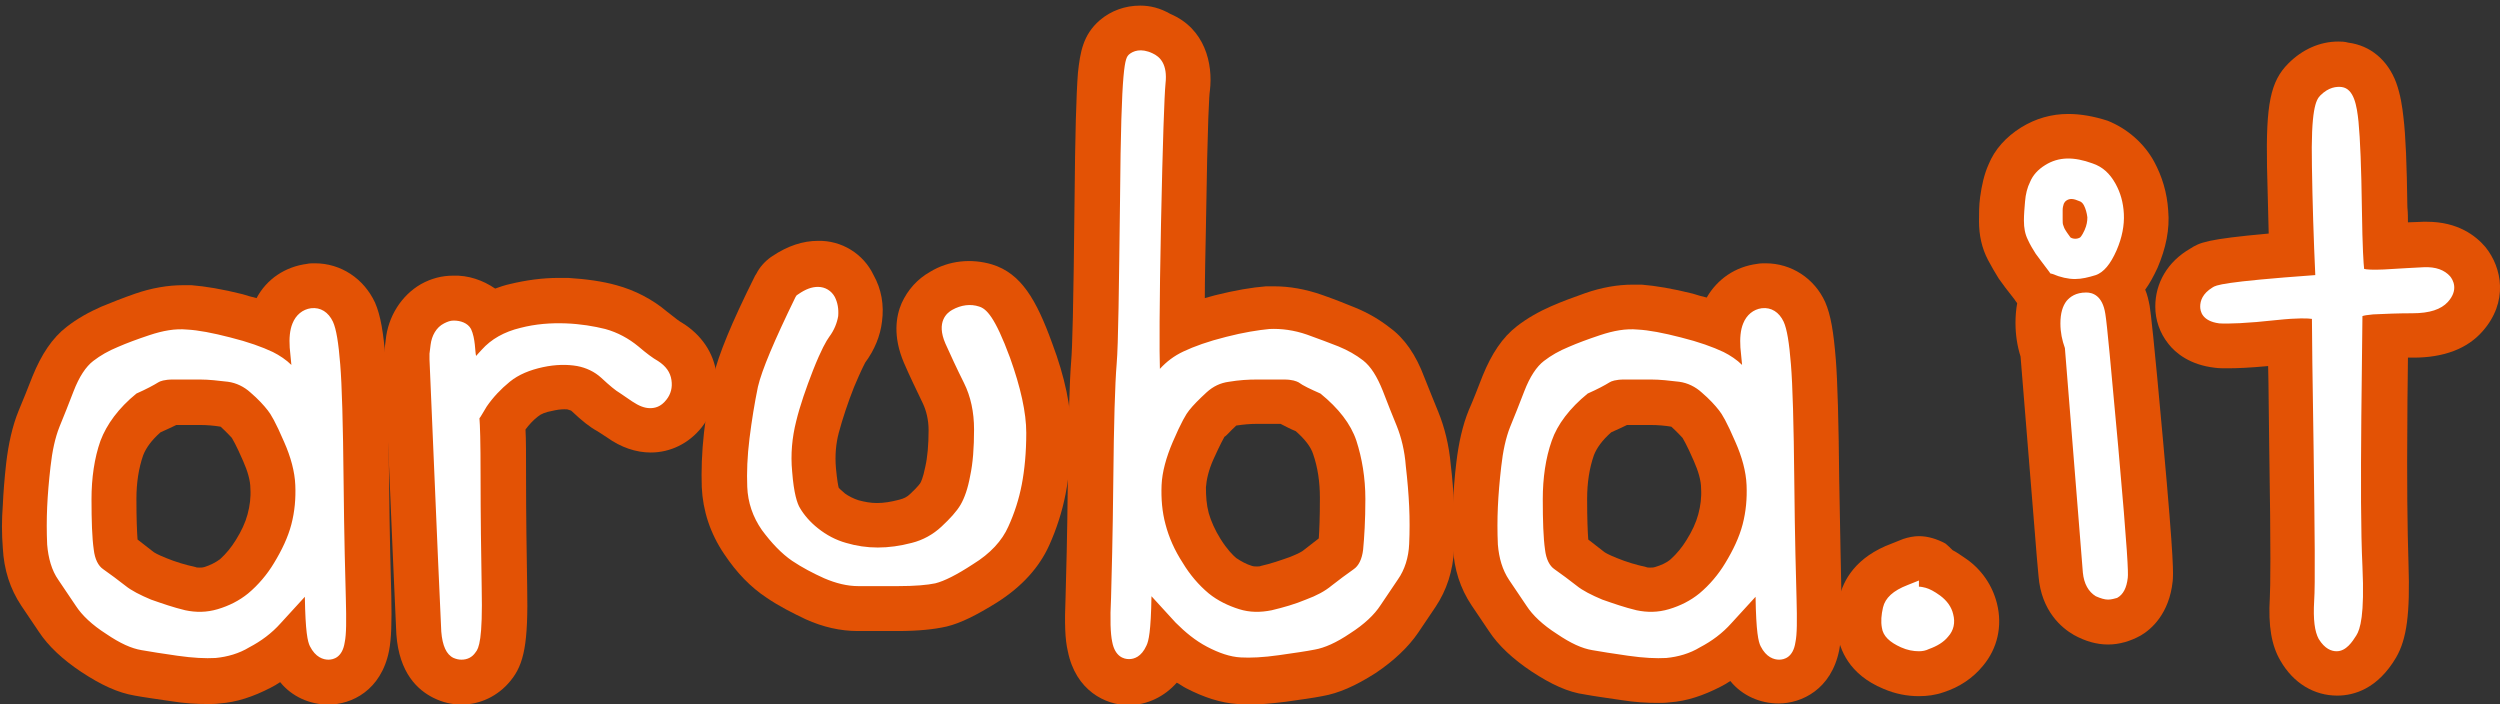 <svg aria-label="Aruba.it" class="navbar-brand-svg" id="logo-aruba" version="1.1" viewBox="0 0 445.3 125.4" x="0px" xmlns="http://www.w3.org/2000/svg" y="0px"><rect x="0" y="0" width="445.3" height="125.4" fill="#333333" stroke="none"/> <g class="g-aruba"> <g fill="#e35205"> <path d="M56.1,46.9c-0.5,0-1,0-1.4,0.1c-3.9,0.5-7.2,2.7-9,6.1c-0.8-0.2-1.6-0.4-2.5-0.7c-3.6-0.9-6.6-1.4-9.1-1.6
			h-1.5c-2.7,0-5.6,0.5-8.5,1.5c-2.3,0.8-4.3,1.6-6,2.3c-2.3,1-4.4,2.2-6.2,3.6c-2.6,2-4.5,4.9-6.1,8.8c-0.9,2.3-1.7,4.3-2.5,6.2
			c-1.1,2.7-1.8,5.9-2.2,9.3c-0.3,2.7-0.5,5.2-0.6,7.5c-0.2,2.5-0.2,5.1,0,7.6c0.2,3.9,1.3,7.3,3.3,10.3l3.1,4.6
			c1.7,2.6,4.3,5,7.6,7.2c3.5,2.3,6.5,3.7,9.5,4.2c1.6,0.3,3.8,0.6,6.5,1c2.5,0.4,4.6,0.5,6.5,0.5c0.7,0,1.4,0,2.1-0.1
			c3-0.2,6-1.2,9.1-2.8c0.6-0.3,1.1-0.6,1.7-1c2.1,2.6,5.3,4,8.6,4c4.1,0,9.4-2.5,10.8-9.6c0.4-2.1,0.5-5,0.4-9.7
			c-0.1-3.6-0.3-10.6-0.4-20.7C69.2,75.1,69,68,68.7,64.2c-0.4-5-0.9-8-1.9-10.3C64.8,49.6,60.7,46.9,56.1,46.9z M31.4,75.7h4.3
			c1.1,0,2.4,0.1,3.6,0.3c1.2,1.1,1.8,1.8,2,2c0.1,0.2,0.7,1.1,2,4.1c0.8,1.8,1.3,3.5,1.3,4.9c0.1,1.6-0.1,3.1-0.5,4.6
			s-1.1,3-2.1,4.6c-0.8,1.3-1.7,2.4-2.8,3.4c-0.8,0.6-1.8,1.1-2.8,1.4c-0.3,0.1-0.6,0.1-0.9,0.1c-0.2,0-0.5,0-0.7-0.1
			c-1.8-0.4-3.5-0.9-5.2-1.6c-1.5-0.6-2.2-1-2.4-1.2l-2.7-2.1c-0.1-1.4-0.2-3.6-0.2-7.2c0-2.9,0.4-5.5,1.2-7.8
			c0.5-1.3,1.5-2.7,3.1-4.1C29.7,76.5,30.6,76.1,31.4,75.7z"></path> <path d="M80.7,49.1c-2,0-3.9,0.5-5.7,1.5c-3.5,2-5.9,5.8-6.3,10l-0.2,1.6v2.1c1.2,29,2,46.5,2.1,48.7
			c0.5,6.9,3.8,9.9,6.6,11.3c1.6,0.8,3.3,1.2,5,1.2c3.3,0,6.5-1.5,8.7-4.2c2.5-3,3.2-6.8,3-16.8c-0.1-6.1-0.2-12.7-0.2-19.5
			c0-4.2,0-6.7-0.1-8.5c0.6-0.8,1.3-1.6,2.2-2.3c0.6-0.5,1.4-0.8,2.5-1c0.8-0.2,1.6-0.3,2.2-0.3c0.4,0,0.6,0,0.8,0.1
			c0.3,0.1,0.4,0.1,0.5,0.2c1.9,1.8,3.3,2.9,4.6,3.6c0.3,0.2,0.8,0.5,1.7,1.1c2.5,1.8,5.2,2.7,7.8,2.7c3.5,0,6.8-1.6,9.1-4.5
			c2.1-2.7,3.1-6.1,2.6-9.6c-0.5-3.7-2.7-6.9-6.1-9c-0.4-0.2-1.2-0.8-2.7-2c-2.6-2.2-5.7-3.8-9-4.7c-2.5-0.7-5.4-1.1-8.6-1.3h-1.7
			c-2.9,0-5.8,0.4-8.7,1.1c-0.9,0.2-1.8,0.5-2.6,0.8C86,49.9,83.4,49,80.7,49.1L80.7,49.1z"></path> <path d="M145.7,42.9c-2.7,0-5.4,0.9-8.1,2.7l-0.3,0.2c-1.1,0.8-2,1.8-2.6,3l-0.2,0.3c-4.3,8.6-6.5,14.1-7.4,17.8
			c-0.7,3.2-1.3,6.6-1.7,10.1c-0.4,3.6-0.5,6.9-0.4,9.8c0.2,4.2,1.5,8.2,4,11.9c2.2,3.3,4.7,5.9,7.6,7.8c2.2,1.5,4.6,2.7,6.9,3.8
			c3.1,1.4,6.2,2.1,9.3,2.1h7c3.8,0,6.6-0.3,8.8-0.8c2.5-0.6,5.3-2,9-4.3c4.4-2.8,7.5-6.2,9.3-10.2c1.3-2.9,2.3-6,2.9-9.1
			c0.6-3.1,1-6.8,1-10.8c0-4.6-1.1-10-3.4-16.1c-2.8-7.7-5.5-12.4-10.7-14c-3.7-1.1-7.7-0.7-11,1.3c-2.3,1.3-4,3.2-5.1,5.6
			c-1,2.3-1.6,5.9,0.4,10.6c0.9,2.1,2.1,4.6,3.4,7.3c0.6,1.3,1,2.9,1,4.7c0,2.6-0.2,4.9-0.6,6.6c-0.4,2-0.8,2.7-0.8,2.7
			c0,0.1-0.5,0.8-1.9,2.1c-0.5,0.5-1.1,0.8-1.9,1c-1.5,0.4-2.8,0.6-4,0.6c-1.1,0-2.2-0.2-3.3-0.5c-0.9-0.3-1.7-0.7-2.4-1.2
			c-0.6-0.5-1-0.9-1.1-1c-0.1-0.3-0.3-1.4-0.5-3.5c-0.2-2.3,0-4.4,0.5-6.3c0.7-2.6,1.6-5.3,2.7-8.1c1.3-3.1,1.9-4.2,2-4.4
			c1.7-2.3,2.7-4.8,3-7.3c0.4-3-0.1-5.8-1.5-8.3C153.8,45.2,149.9,42.8,145.7,42.9L145.7,42.9z"></path> <path d="M203.1,1c-2.7,0-5.2,0.9-7.2,2.6c-3,2.6-3.5,5.7-3.9,9.4c-0.3,3.9-0.5,11.1-0.6,22.6
			c-0.2,19.6-0.4,26.4-0.6,28.7c-0.3,3.7-0.5,10.9-0.6,21.3c-0.1,10.1-0.3,17.1-0.4,20.7c-0.2,4.7-0.1,7.6,0.4,9.7
			c1.4,7,6.7,9.6,10.8,9.6c3.3,0,6.4-1.5,8.6-4c0.6,0.3,1.1,0.7,1.7,1c3.1,1.6,6.1,2.6,9.1,2.8c0.7,0.1,1.4,0.1,2.1,0.1
			c1.9,0,4-0.2,6.5-0.5c2.8-0.4,5-0.7,6.5-1c2.9-0.5,5.9-1.8,9.5-4.1c3.3-2.2,5.9-4.7,7.6-7.2l3.1-4.6c2-3,3.1-6.4,3.3-10.3
			c0.2-5,0-10.1-0.6-15.1c-0.3-3.4-1.1-6.6-2.2-9.3c-0.8-1.9-1.6-4-2.5-6.2c-1.5-4-3.5-6.9-6.1-8.8c-1.9-1.5-4-2.7-6.2-3.6
			c-1.7-0.7-3.7-1.5-6-2.3c-2.9-1-5.7-1.5-8.5-1.5h-1.4c-2.5,0.2-5.5,0.7-9.1,1.6c-0.6,0.2-1.2,0.3-1.8,0.5c0-3.4,0.1-7.5,0.2-12.8
			c0.3-19.9,0.6-23.5,0.7-24.1c0.6-4.9-0.9-11.1-7-13.7C206.6,1.4,204.8,1,203.1,1z M220.2,75.8c1.3-0.2,2.5-0.3,3.6-0.3h4.3
			c0.8,0.4,1.7,0.9,2.7,1.3c1.6,1.4,2.7,2.8,3.1,4.1c0.8,2.3,1.2,4.9,1.2,7.8c0,3.5-0.1,5.8-0.2,7.2l-2.7,2.1
			c-0.2,0.2-0.9,0.6-2.4,1.2c-1.7,0.6-3.4,1.2-5.2,1.6c-0.2,0.1-0.5,0.1-0.7,0.1c-0.3,0-0.6,0-0.9-0.1c-1-0.3-1.9-0.8-2.8-1.4
			c-0.6-0.5-1.6-1.5-2.8-3.4c-1-1.6-1.7-3.2-2.1-4.6c-0.4-1.5-0.5-3-0.5-4.6c0.1-1.4,0.5-3.1,1.3-4.9c1.3-2.9,1.9-3.9,2-4.1
			C218.5,77.6,219,76.9,220.2,75.8L220.2,75.8z"></path> <path d="M314.5,46.9c-0.5,0-1,0-1.5,0.1c-3.9,0.5-7.1,2.7-9,6c-0.8-0.2-1.6-0.4-2.5-0.7c-3.6-0.9-6.6-1.4-9.1-1.6
			h-1.5c-2.8,0-5.6,0.5-8.5,1.5c-2.3,0.8-4.4,1.6-6,2.3c-2.3,1-4.4,2.2-6.2,3.6c-2.6,2-4.5,4.9-6.1,8.8c-0.9,2.3-1.7,4.4-2.5,6.2
			c-1.1,2.7-1.8,5.9-2.2,9.3c-0.6,5-0.8,10.1-0.6,15.1c0.2,3.9,1.3,7.3,3.3,10.3l3.1,4.6c1.7,2.6,4.3,5,7.6,7.2
			c3.5,2.3,6.5,3.7,9.5,4.1c1.6,0.3,3.8,0.6,6.5,1c2.5,0.4,4.6,0.5,6.5,0.5c0.7,0,1.4,0,2.1-0.1c3-0.2,6-1.2,9.1-2.8
			c0.6-0.3,1.1-0.6,1.7-1c2.1,2.6,5.3,4,8.6,4c4.1,0,9.4-2.5,10.8-9.5c0.4-2.1,0.5-5,0.4-9.7c-0.1-3.6-0.2-10.4-0.4-20.7
			c-0.1-10.3-0.3-17.5-0.6-21.3c-0.4-5-0.9-8-1.9-10.3C323.2,49.6,319.1,46.9,314.5,46.9L314.5,46.9z M289.8,75.7h4.3
			c1.1,0,2.4,0.1,3.6,0.3c1.2,1.1,1.8,1.8,2,2c0.1,0.2,0.7,1.1,2,4.1c0.8,1.8,1.3,3.5,1.3,4.9c0.1,1.6-0.1,3.1-0.5,4.6
			s-1.1,3-2.1,4.6c-0.8,1.3-1.7,2.4-2.8,3.4c-0.8,0.7-1.8,1.1-2.8,1.4c-0.3,0.1-0.6,0.1-0.9,0.1c-0.2,0-0.5,0-0.7-0.1
			c-1.8-0.4-3.5-0.9-5.2-1.6c-1.5-0.6-2.2-1-2.4-1.2l-2.7-2.1c-0.1-1.4-0.2-3.6-0.2-7.2c0-2.9,0.4-5.5,1.2-7.8
			c0.5-1.3,1.5-2.7,3.1-4.1C288.1,76.5,289,76.1,289.8,75.7L289.8,75.7z"></path> <path d="M341.8,95.5c-0.9,0-1.9,0.2-2.8,0.5l-2,0.8c-6.5,2.4-8.7,6.6-9.4,9.7c-0.5,2.2-0.6,4.4-0.3,6.5
			c0.4,2.5,1.9,7.1,8.2,9.7c2.1,0.9,4.2,1.3,6.3,1.3c1.5,0,3-0.2,4.4-0.7c2.8-0.9,5.2-2.5,7-4.7c2.6-3.1,3.5-7.1,2.5-11.1
			c-0.8-3.2-2.7-6-5.4-7.9c-0.9-0.6-1.7-1.2-2.5-1.6c-0.4-0.4-0.8-0.8-1.3-1.2C345,96,343.4,95.5,341.8,95.5L341.8,95.5z
			 M368.4,20.3c-3,0-5.8,0.8-8.4,2.4c-2.7,1.7-4.7,3.9-5.8,6.6c-0.8,1.8-1.2,3.7-1.5,5.8c-0.2,1.5-0.2,2.9-0.2,4.3
			c0,2.5,0.5,4.8,1.6,6.9c0.6,1.1,1.2,2.2,1.9,3.3c0.7,1,1.6,2.2,2.8,3.7l0.2,0.3c0.1,0.1,0.2,0.3,0.3,0.4c-0.2,1.1-0.3,2.3-0.3,3.5
			c0,2.1,0.3,4.1,0.9,6c2,24.2,3,37.5,3.2,39.1c0.5,6.3,4.2,9.3,6.3,10.5c2,1.1,4,1.7,6.1,1.7c2,0,4-0.6,5.8-1.6
			c1.9-1.1,5.1-3.9,5.7-9.7c0.1-1.3,0.3-2.8-1.7-24.8c-1.7-18.9-2.2-22.9-2.4-24.2c-0.2-1-0.4-2-0.8-2.9c0.8-1.1,1.5-2.4,2.2-3.9
			c1.5-3.5,2.2-6.9,1.9-10.2c-0.2-3.2-1.1-6.1-2.5-8.7c-1.8-3.3-4.8-5.9-8.3-7.3C372.9,20.7,370.6,20.3,368.4,20.3L368.4,20.3z"></path> <path d="M416.5,7.4c-3.3,0-6.4,1.4-8.9,3.9c-3.2,3.2-4,7.3-3.8,18.4l0.3,11.9c-11.1,1-12.3,1.6-14,2.7
			c-4,2.3-6.2,6.1-6.2,10.3c0,2.4,0.8,4.7,2.3,6.6c1.3,1.7,3.9,3.8,8.3,4.3c0.7,0.1,1.4,0.1,2.3,0.1c1.7,0,4-0.1,7.2-0.4
			c0.1,3.9,0.1,8.9,0.2,14.9c0.3,18.4,0.2,24.5,0.1,26.4c-0.3,5,0.3,8.5,1.9,11.2c2.3,4,6,6.2,10.1,6.2c3,0,7.2-1.2,10.5-6.8
			c1.9-3.3,2.5-7.8,2.2-16.7c-0.2-6.1-0.3-14.9-0.2-26.1c0-4.3,0.1-7.9,0.1-10.6h1c5.4,0,9.6-1.6,12.3-4.7c4.6-5.2,3.5-11.3,0.5-15
			c-1.7-2-4.9-4.5-10.4-4.5h-0.7c-0.8,0-1.7,0.1-2.7,0.1c0-0.8,0-1.7-0.1-2.7c-0.1-7.6-0.3-12.7-0.7-16c-0.2-1.8-0.5-4-1.3-6.2
			c-1.5-4-4.6-6.6-8.5-7.1C417.6,7.4,417,7.4,416.5,7.4L416.5,7.4z"></path> </g> <path d="M58.5,117.5c-0.9,0-2.3-0.4-3.3-2.4c-0.4-0.8-0.8-2.5-0.9-8.8L50,111c-1.6,1.8-3.5,3.2-5.6,4.3
		c-1.8,1.1-3.9,1.7-6,1.9c-1.8,0.1-4,0-6.8-0.4c-2.7-0.4-4.8-0.7-6.4-1c-1.8-0.3-3.8-1.2-6.3-2.9c-2.5-1.6-4.3-3.3-5.4-5l-3.1-4.6
		c-1.2-1.7-1.8-3.9-2-6.3c-0.1-2.2-0.1-4.5,0-6.7s0.3-4.6,0.6-7.2c0.3-2.7,0.8-5.1,1.6-7.1c0.8-1.9,1.6-4,2.5-6.3
		c1-2.6,2.2-4.4,3.5-5.4s2.7-1.8,4.4-2.5c1.6-0.7,3.5-1.4,5.6-2.1c2.4-0.8,4.6-1.2,6.7-1c2,0.1,4.6,0.6,7.7,1.4
		c3.2,0.8,5.7,1.7,7.6,2.6c1.2,0.6,2.4,1.4,3.3,2.3c-0.1-1.2-0.2-2.2-0.3-3.1c-0.1-1.6,0-3.1,0.5-4.3c0.6-1.5,1.8-2.5,3.3-2.7
		c1.7-0.2,3.1,0.7,3.9,2.4c0.6,1.3,1,3.8,1.3,7.6c0.3,3.6,0.5,10.6,0.6,20.8s0.3,17.2,0.4,20.9c0.1,3.9,0.1,6.4-0.2,7.8
		C61,117.1,59.4,117.5,58.5,117.5L58.5,117.5z M17.9,78.5c-1.1,3.1-1.6,6.7-1.6,10.4c0,3.9,0.1,6.9,0.4,9c0.2,1.7,0.8,2.9,1.7,3.5
		c1.3,0.9,2.6,1.9,3.9,2.9c1.1,0.9,2.7,1.7,4.6,2.5c2,0.7,4,1.4,6.1,1.9c1.9,0.4,3.8,0.4,5.8-0.2s3.8-1.5,5.4-2.8
		c1.8-1.5,3.4-3.4,4.6-5.4c1.4-2.3,2.5-4.6,3.1-6.9s0.8-4.6,0.7-7s-0.8-5-2-7.7c-1.5-3.5-2.4-5-2.9-5.6c-0.7-0.9-1.7-2-3.1-3.2
		c-1.1-1-2.5-1.7-4-1.9c-1.7-0.2-3.4-0.4-5-0.4h-4.8c-1.5,0-2.3,0.3-2.6,0.5c-0.8,0.5-2.1,1.2-3.9,2C21.1,72.7,19,75.6,17.9,78.5z
		 M82.2,117.5c-0.5,0-0.9-0.1-1.4-0.3c-1.3-0.6-2-2.2-2.2-4.7c-0.1-1.9-0.8-17.5-2.1-48.5v-1l0.2-1.6c0.2-1.6,1-3.1,2.4-3.8
		c0.6-0.3,1.1-0.5,1.7-0.5c1.2,0,2.5,0.4,3.1,1.5c0.8,1.7,0.7,4.1,0.9,4.8c0.3-0.3,0.6-0.7,1-1.1c1.7-1.9,4-3.2,6.9-3.9
		c2.7-0.7,5.4-0.9,8.1-0.8c2.6,0.1,5,0.5,7,1c2.2,0.6,4.2,1.7,5.9,3.1c1.4,1.2,2.6,2.1,3.5,2.6c1.4,0.9,2.2,2,2.4,3.4
		c0.2,1.3-0.1,2.5-0.9,3.5c-1,1.3-2.1,1.5-2.9,1.5c-1,0-2-0.4-3.2-1.2c-0.9-0.6-1.6-1.1-2.2-1.5c-0.7-0.4-1.8-1.3-3.3-2.7
		c-1.2-1.1-2.7-1.8-4.3-2.1c-1.7-0.3-3.8-0.3-6.1,0.2s-4.3,1.3-5.9,2.6c-1.6,1.3-3,2.8-4.1,4.4c-0.8,1.3-1.1,1.9-1.3,2.1
		c0.1,1.2,0.2,3.8,0.2,10.5c0,6.9,0.1,13.6,0.2,19.7c0.2,9.2-0.5,10.8-1.1,11.5C84.1,117.1,83.2,117.5,82.2,117.5L82.2,117.5z
		 M159.9,104.4h-7c-2,0-4-0.5-6.1-1.4c-2-0.9-3.9-1.9-5.7-3.1c-1.9-1.3-3.7-3.2-5.4-5.5c-1.6-2.3-2.5-4.9-2.6-7.7
		c-0.1-2.5,0-5.4,0.4-8.6s0.9-6.3,1.5-9.2c0.7-3,2.9-8.2,6.7-16l0.2-0.3l0.3-0.2c1.3-0.9,2.4-1.3,3.5-1.3c1.3,0,2.4,0.7,3,1.8
		c0.5,1,0.7,2.1,0.6,3.4c-0.2,1.2-0.7,2.5-1.6,3.7c-0.5,0.7-1.4,2.2-2.9,6c-1.2,3.1-2.3,6.2-3,9.1c-0.7,2.8-1,5.8-0.7,8.9
		c0.3,3.9,0.9,5.7,1.4,6.5c0.7,1.2,1.8,2.5,3.2,3.6c1.5,1.2,3.2,2.1,5,2.6c3.7,1.1,7.5,1.1,11.7,0c2-0.5,3.8-1.5,5.3-2.9
		s2.7-2.7,3.4-3.9c0.7-1.2,1.3-2.9,1.7-5.1c0.5-2.3,0.7-5.1,0.7-8.3c0-3.1-0.6-5.9-1.8-8.3c-1.3-2.6-2.4-5-3.3-7
		c-1.7-3.9,0.3-5.5,1.2-6c1.6-0.9,3.3-1.1,4.8-0.6c1.3,0.4,2.8,1.8,5.5,9.1c1.9,5.3,2.9,9.8,2.9,13.4c0,3.5-0.3,6.6-0.8,9.2
		s-1.3,5.1-2.4,7.5c-1.1,2.5-3.2,4.8-6.3,6.7c-2.9,1.9-5.1,3-6.7,3.4C165.2,104.2,163,104.4,159.9,104.4L159.9,104.4z M201.1,117.4
		c-0.9,0-2.5-0.4-3-3.1c-0.3-1.4-0.4-4-0.2-7.8c0.1-3.7,0.3-10.7,0.4-20.9c0.1-10.2,0.3-17.2,0.6-20.8c0.3-3.5,0.4-13.4,0.6-29.2
		c0.2-24.6,0.9-25.2,1.6-25.9c0.7-0.6,2.1-1.2,4.2-0.2c1.3,0.6,2.7,1.9,2.3,5.4c-0.2,2-0.5,10.4-0.8,24.9s-0.3,23.2-0.2,25.9
		c1.2-1.3,2.5-2.3,4.2-3.1c1.9-0.9,4.4-1.8,7.6-2.6c3.1-0.8,5.7-1.2,7.7-1.4c2.1-0.1,4.4,0.2,6.7,1c2.2,0.8,4.1,1.5,5.6,2.1
		c1.7,0.7,3.1,1.5,4.4,2.5c1.4,1.1,2.5,2.9,3.5,5.4c0.9,2.3,1.7,4.4,2.5,6.3c0.8,2,1.4,4.4,1.6,7.1c0.3,2.6,0.5,5,0.6,7.2
		s0.1,4.5,0,6.7c-0.1,2.4-0.8,4.6-2,6.3l-3.1,4.6c-1.1,1.7-2.9,3.4-5.4,5c-2.5,1.7-4.6,2.6-6.3,2.9c-1.5,0.3-3.6,0.6-6.4,1
		c-2.8,0.4-5.1,0.5-6.8,0.4c-1.9-0.1-3.9-0.8-6-1.9s-3.9-2.6-5.6-4.3l-4.3-4.7c-0.1,6.3-0.5,8-0.9,8.8
		C203.3,117,202,117.4,201.1,117.4L201.1,117.4z M223.9,67.6c-1.6,0-3.2,0.1-5,0.4c-1.5,0.2-2.8,0.8-4,1.9c-1.3,1.2-2.4,2.3-3.1,3.2
		c-0.5,0.6-1.4,2.1-2.9,5.6c-1.2,2.8-1.9,5.4-2,7.7c-0.1,2.4,0.1,4.8,0.7,7c0.6,2.3,1.6,4.6,3.1,6.9c1.2,2,2.8,3.9,4.6,5.4
		c1.6,1.3,3.5,2.2,5.4,2.8c1.9,0.6,3.8,0.6,5.8,0.2c2.1-0.5,4.2-1.1,6.1-1.9c1.9-0.7,3.4-1.5,4.6-2.5c1.3-1,2.6-2,3.9-2.9
		c0.9-0.6,1.5-1.8,1.7-3.5c0.2-2.1,0.4-5.2,0.4-9s-0.6-7.3-1.6-10.4c-1-3-3.2-5.8-6.4-8.4c-1.8-0.8-3.1-1.4-3.9-2
		c-0.4-0.2-1.1-0.5-2.6-0.5C228.7,67.6,223.9,67.6,223.9,67.6z M316.9,117.5c-0.9,0-2.3-0.4-3.3-2.4c-0.4-0.8-0.8-2.5-0.9-8.8
		l-4.3,4.7c-1.6,1.8-3.5,3.2-5.6,4.3c-1.8,1.1-3.9,1.7-6,1.9c-1.8,0.1-4,0-6.8-0.4c-2.7-0.4-4.8-0.7-6.4-1c-1.8-0.3-3.8-1.2-6.3-2.9
		c-2.5-1.6-4.3-3.3-5.4-5l-3.1-4.6c-1.2-1.8-1.8-3.9-2-6.3c-0.1-2.2-0.1-4.5,0-6.7s0.3-4.6,0.6-7.2c0.3-2.7,0.8-5.1,1.6-7.1
		c0.8-1.9,1.6-4,2.5-6.3c1-2.6,2.2-4.4,3.5-5.4s2.7-1.8,4.4-2.5c1.6-0.7,3.5-1.4,5.6-2.1c2.4-0.8,4.6-1.2,6.7-1
		c2,0.1,4.6,0.6,7.7,1.4c3.2,0.8,5.7,1.7,7.6,2.6c1.2,0.6,2.4,1.4,3.3,2.3c-0.1-1.2-0.2-2.2-0.3-3.1c-0.1-1.6,0-3.1,0.5-4.3
		c0.6-1.5,1.8-2.5,3.3-2.7c1.7-0.2,3.1,0.7,3.9,2.4c0.6,1.3,1,3.8,1.3,7.6c0.3,3.6,0.5,10.6,0.6,20.8c0.1,10.4,0.3,17.2,0.4,20.9
		c0.1,3.9,0.1,6.4-0.2,7.8C319.4,117.1,317.8,117.5,316.9,117.5L316.9,117.5z M276.4,78.5c-1.1,3.1-1.6,6.7-1.6,10.4
		c0,3.9,0.1,6.9,0.4,9c0.2,1.7,0.8,2.9,1.7,3.5c1.3,0.9,2.6,1.9,3.9,2.9c1.1,0.9,2.7,1.7,4.6,2.5c2,0.7,4,1.4,6.1,1.9
		c1.9,0.4,3.8,0.4,5.8-0.2s3.8-1.5,5.4-2.8c1.8-1.5,3.4-3.4,4.6-5.4c1.4-2.3,2.5-4.6,3.1-6.9s0.8-4.6,0.7-7c-0.1-2.4-0.8-5-2-7.7
		c-1.5-3.5-2.4-5-2.9-5.6c-0.7-0.9-1.7-2-3.1-3.2c-1.1-1-2.5-1.7-4-1.9c-1.7-0.2-3.4-0.4-5-0.4h-4.8c-1.5,0-2.3,0.3-2.6,0.5
		c-0.8,0.5-2.1,1.2-3.9,2C279.6,72.7,277.4,75.6,276.4,78.5L276.4,78.5z M341.8,116c-1,0-2.1-0.2-3.2-0.7c-2-0.9-3.2-2-3.4-3.5
		c-0.2-1.1-0.1-2.3,0.2-3.6c0.4-1.7,1.8-3,4.4-4l2-0.8v1.1c0.4,0,0.8,0.1,1.2,0.2c0.7,0.2,1.5,0.6,2.6,1.4c1.2,0.9,2,2,2.3,3.3
		c0.4,1.5,0.1,2.9-0.9,4c-0.8,1-2,1.7-3.4,2.2C343,115.9,342.4,116,341.8,116L341.8,116z M375.5,106.8c-0.6,0-1.3-0.2-2.2-0.6
		c-1.3-0.8-2.1-2.2-2.3-4.2c-0.1-1.5-1.2-14.9-3.2-40c-0.5-1.4-0.8-2.8-0.8-4.4c0-1.8,0.4-3.1,1.1-4c0.6-0.7,1.6-1.5,3.5-1.5
		c1.1,0,2.9,0.5,3.4,3.8c0.3,1.7,1,9.5,2.3,23.7c1.7,19,1.8,22.4,1.7,23.3c-0.2,1.8-0.8,3-1.9,3.6
		C376.7,106.6,376.1,106.8,375.5,106.8z M369.6,49.7c-1.2,0-2.6-0.3-4-0.9l-0.4-0.1l-0.2-0.3c-1-1.3-1.8-2.4-2.4-3.2
		c-0.5-0.8-1-1.6-1.4-2.5c-0.5-1-0.7-2.1-0.7-3.4c0-1.1,0.1-2.2,0.2-3.4c0.1-1.3,0.4-2.5,0.9-3.5c0.5-1.2,1.4-2.2,2.7-3
		c2.4-1.5,5.1-1.5,8.4-0.3c1.8,0.6,3.1,1.8,4.1,3.6c0.9,1.6,1.4,3.4,1.5,5.4s-0.3,4.2-1.3,6.5c-1.1,2.5-2.3,3.9-3.7,4.4
		C372,49.4,370.8,49.7,369.6,49.7z M368.8,42.3c0.5,0.3,1.2,0.3,1.7,0c0,0,0.3-0.2,0.8-1.3c0.4-0.9,0.5-1.6,0.5-2.3
		c-0.1-0.8-0.3-1.5-0.6-2.1c-0.2-0.4-0.5-0.7-0.9-0.8c-0.9-0.4-1.6-0.5-2.2-0.1c-0.3,0.2-0.4,0.4-0.5,0.6c-0.1,0.3-0.2,0.7-0.2,1.1
		v1.7c0,0.4,0,0.8,0.1,1c0.1,0.3,0.2,0.6,0.4,0.9C368,41.2,368.3,41.6,368.8,42.3L368.8,42.3z M416.2,116c-0.9,0-2.1-0.4-3.2-2.2
		c-0.7-1.3-1-3.4-0.8-6.8c0.2-2.9,0.1-12-0.1-27c-0.2-12.6-0.3-20.7-0.3-23.2c-0.7-0.1-2.4-0.2-6.2,0.2c-5.4,0.6-8.8,0.7-10.3,0.6
		c-3.1-0.4-3.4-2.2-3.4-3c0-1,0.4-2.3,2.2-3.4c0.6-0.4,1.7-1,18.3-2.2c-0.3-6.5-0.5-13-0.6-19.4c-0.2-10.1,0.7-11.8,1.5-12.6
		c1.5-1.5,2.9-1.6,3.8-1.5c2.2,0.3,2.7,3.3,3,6.2c0.3,3.1,0.5,8.2,0.6,15.4c0.1,7.3,0.3,9.9,0.4,10.8c0.4,0.1,1.4,0.2,3.5,0.1
		c3-0.2,5.4-0.3,7.1-0.4c2.2-0.1,3.7,0.5,4.7,1.6c0.5,0.6,1.6,2.4-0.4,4.6c-1.2,1.3-3.2,2-6.3,2c-2.5,0-4.9,0.1-7,0.2
		c-1.1,0.1-1.6,0.2-1.9,0.3c0,1.6-0.1,7.3-0.2,18c-0.1,11.4-0.1,20.3,0.2,26.6c0.4,8.7-0.4,11.2-1.1,12.3
		C419,114.3,417.9,116,416.2,116L416.2,116z" fill="#fff"></path> </g> </svg>